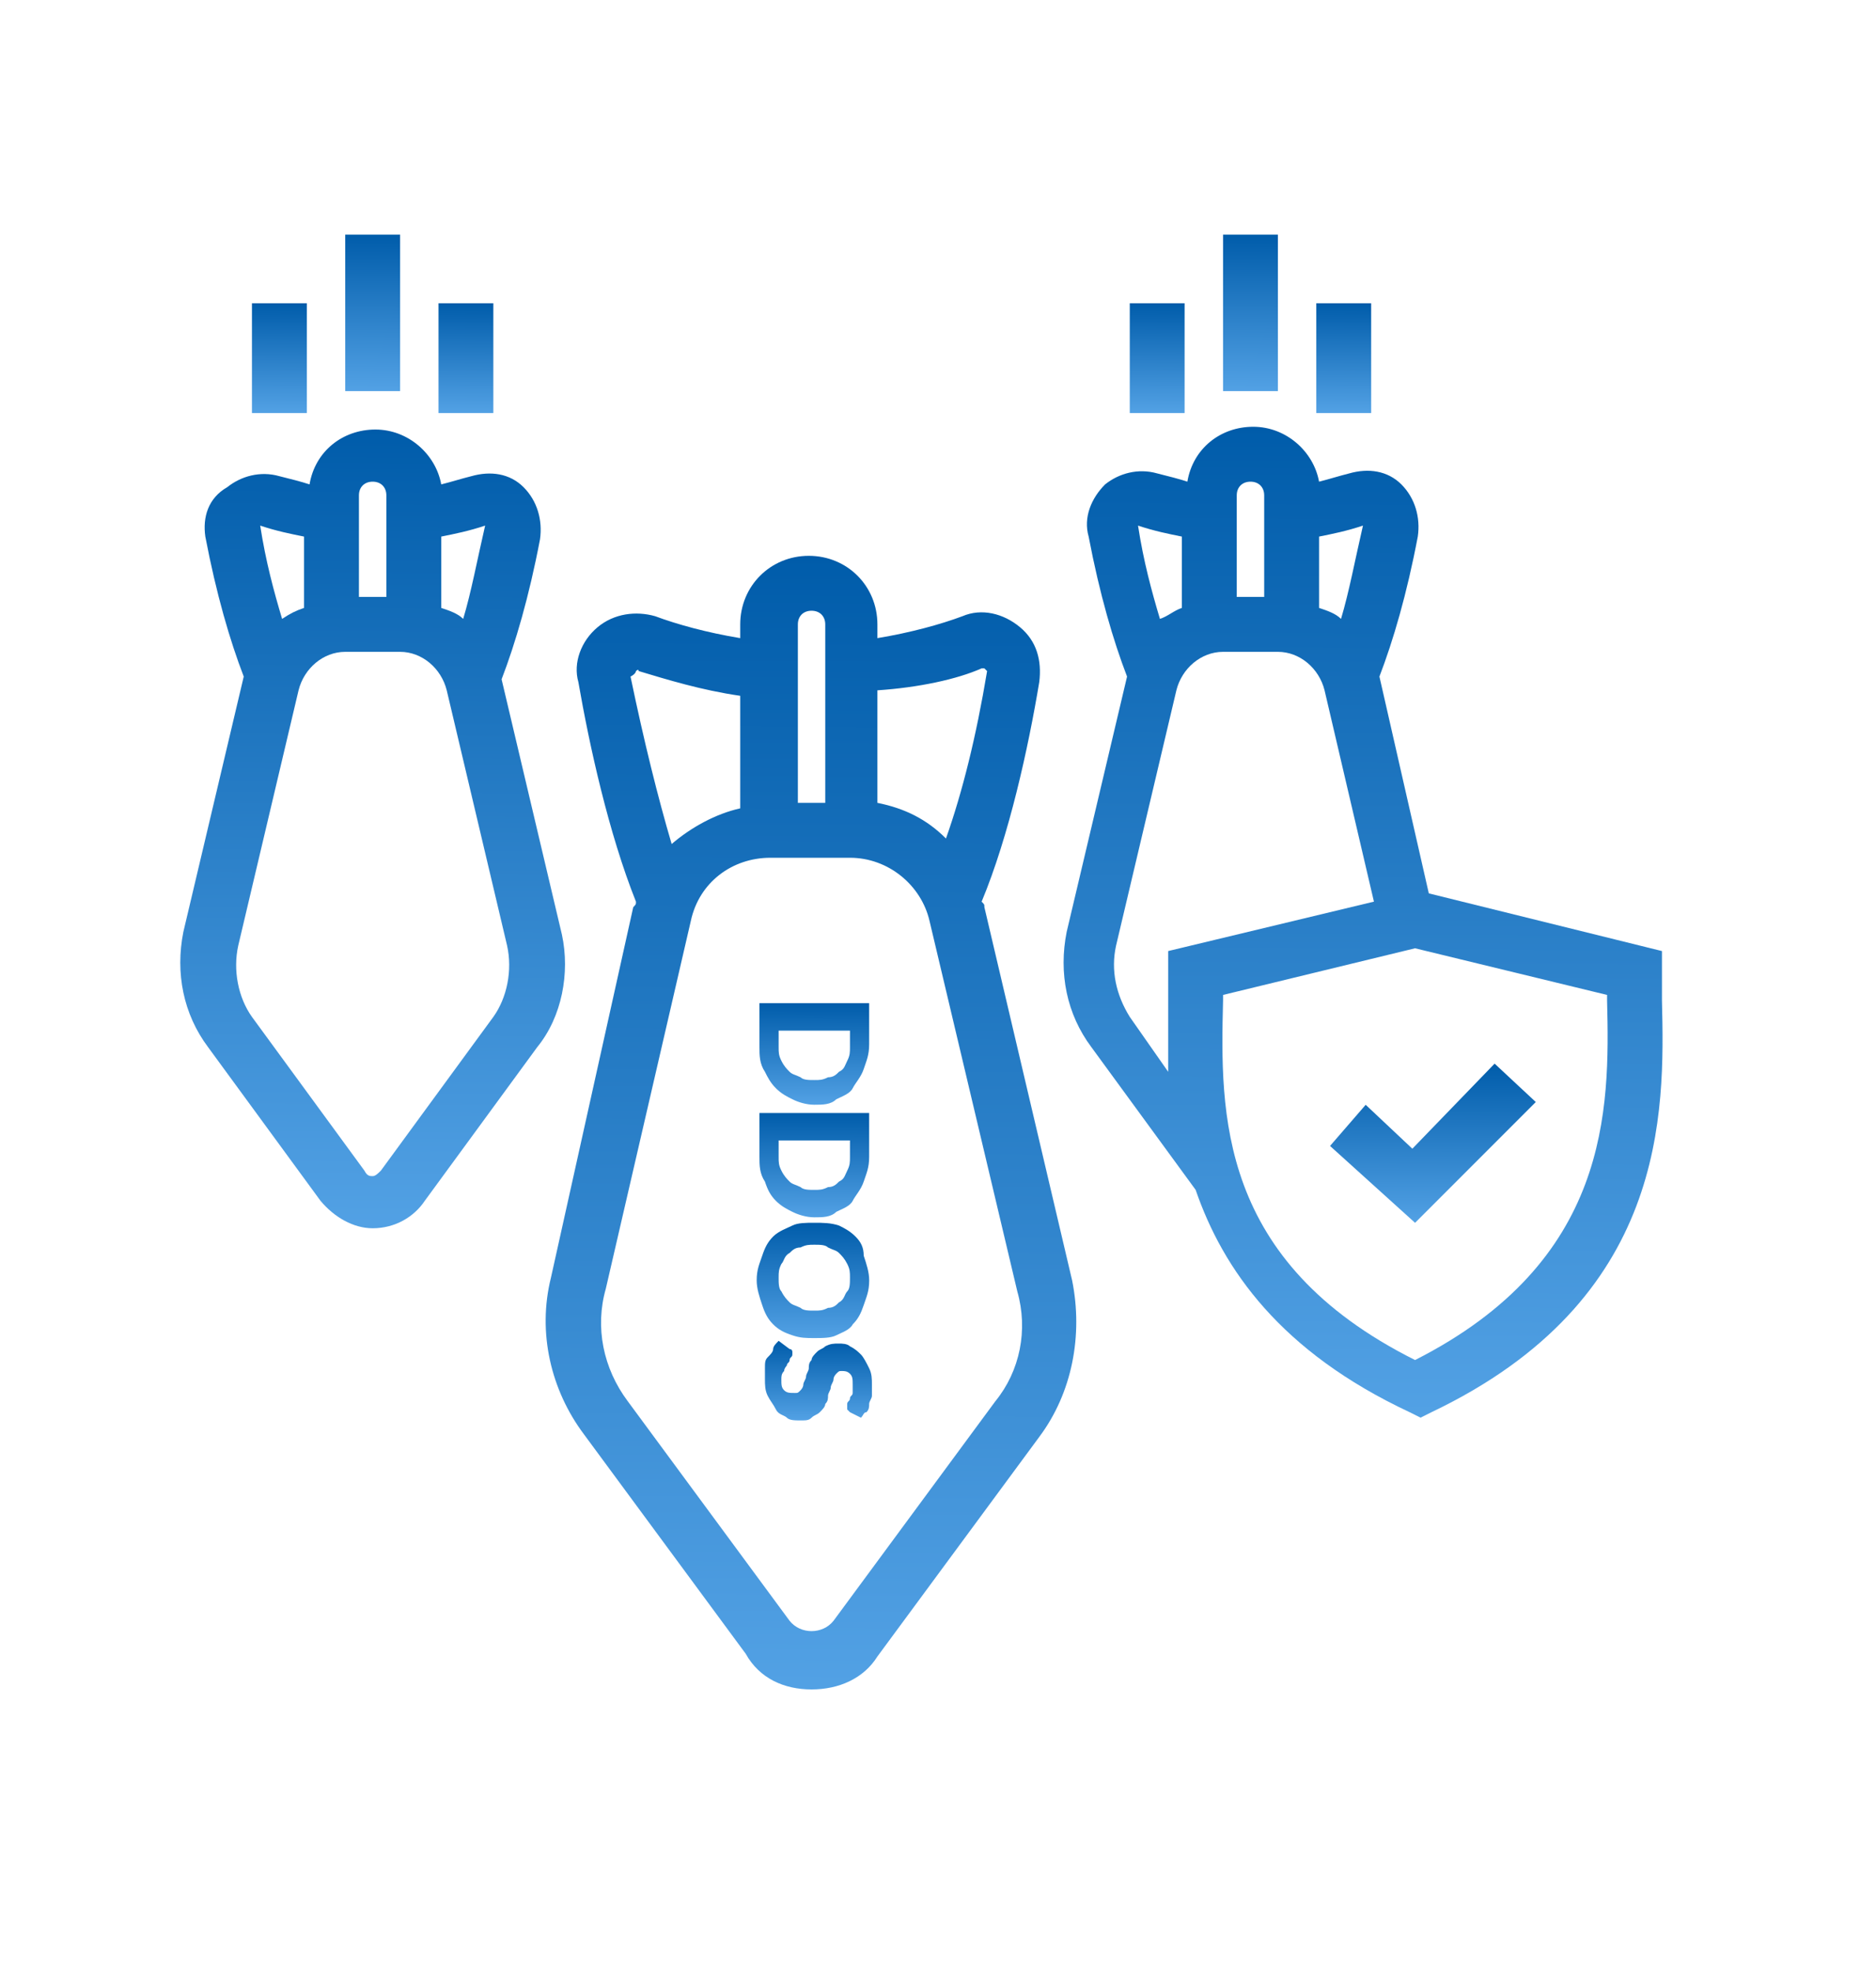 <svg width="40" height="42" viewBox="0 0 40 42" fill="none" xmlns="http://www.w3.org/2000/svg">
<g clip-path="url(#clip0_6_2648)">
<path d="M35.436 21.319C35.436 21.143 35.436 20.909 35.436 20.734V20.266L30.465 19.037L29.412 14.417C29.704 13.656 29.997 12.662 30.23 11.434C30.289 11.024 30.172 10.615 29.88 10.322C29.587 10.03 29.178 9.971 28.768 10.088C28.534 10.147 28.359 10.205 28.125 10.264C28.008 9.62 27.423 9.094 26.721 9.094C26.019 9.094 25.434 9.562 25.317 10.264C25.142 10.205 24.908 10.147 24.674 10.088C24.265 9.971 23.855 10.088 23.563 10.322C23.27 10.615 23.095 11.024 23.212 11.434C23.446 12.662 23.738 13.656 24.031 14.417L22.744 19.856C22.568 20.734 22.744 21.611 23.27 22.313L25.493 25.354C26.078 27.05 27.306 28.805 30.055 30.092L30.289 30.209L30.523 30.092C35.553 27.694 35.495 23.717 35.436 21.319ZM29.061 11.2C28.885 11.96 28.768 12.603 28.593 13.188C28.476 13.071 28.3 13.013 28.125 12.954V11.434C28.417 11.375 28.71 11.317 29.061 11.2ZM26.663 10.264C26.838 10.264 26.955 10.381 26.955 10.556V12.72H26.37V10.556C26.37 10.381 26.487 10.264 26.663 10.264ZM25.2 11.434V12.954C25.025 13.013 24.908 13.13 24.732 13.188C24.557 12.603 24.381 11.96 24.265 11.2C24.616 11.317 24.908 11.375 25.2 11.434ZM24.089 21.669C23.797 21.201 23.68 20.675 23.797 20.149L25.083 14.709C25.2 14.241 25.61 13.89 26.078 13.89H27.247C27.715 13.89 28.125 14.241 28.242 14.709L29.295 19.213L24.908 20.266V20.734C24.908 20.909 24.908 21.084 24.908 21.319C24.908 21.786 24.908 22.254 24.908 22.839L24.089 21.669ZM30.172 28.981C25.961 26.875 26.019 23.717 26.078 21.319C26.078 21.26 26.078 21.201 26.078 21.201L30.172 20.207L34.266 21.201C34.266 21.26 34.266 21.319 34.266 21.319C34.325 23.658 34.325 26.875 30.172 28.981Z" fill="url(#paint0_linear_6_2648)"/>
<path d="M30.114 24.478L29.119 23.542L28.359 24.419L30.172 26.057L32.746 23.483L31.868 22.665L30.114 24.478Z" fill="url(#paint1_linear_6_2648)"/>
<path d="M20.989 19.331C20.989 19.272 20.989 19.272 20.93 19.214C21.515 17.81 21.925 15.938 22.159 14.534C22.217 14.066 22.1 13.657 21.749 13.365C21.398 13.072 20.93 12.955 20.521 13.131C20.053 13.306 19.41 13.482 18.708 13.598V13.306C18.708 12.487 18.064 11.844 17.245 11.844C16.427 11.844 15.783 12.487 15.783 13.306V13.598C15.081 13.482 14.438 13.306 13.97 13.131C13.56 13.014 13.093 13.072 12.742 13.365C12.391 13.657 12.215 14.125 12.332 14.534C12.566 15.88 12.976 17.751 13.56 19.214C13.56 19.272 13.56 19.272 13.502 19.331L11.747 27.227C11.455 28.397 11.747 29.625 12.449 30.561L15.9 35.24C16.193 35.766 16.719 36 17.304 36C17.889 36 18.415 35.766 18.708 35.298L22.159 30.619C22.86 29.683 23.095 28.455 22.86 27.285L20.989 19.331ZM20.93 14.242H20.989L21.047 14.3C20.813 15.704 20.521 16.874 20.17 17.868C19.761 17.459 19.293 17.225 18.708 17.108V14.71C19.585 14.651 20.404 14.476 20.93 14.242ZM17.304 13.014C17.479 13.014 17.596 13.131 17.596 13.306V17.108H17.012V13.306C17.012 13.131 17.128 13.014 17.304 13.014ZM13.56 14.3C13.619 14.242 13.619 14.3 13.619 14.3C14.204 14.476 14.964 14.71 15.783 14.827V17.225C15.257 17.342 14.73 17.634 14.321 17.985C14.028 16.991 13.736 15.821 13.444 14.417C13.56 14.359 13.56 14.3 13.56 14.3ZM21.223 29.859L17.772 34.538C17.538 34.831 17.07 34.831 16.836 34.538L13.385 29.859C12.859 29.157 12.683 28.28 12.917 27.461L14.73 19.623C14.906 18.804 15.608 18.278 16.427 18.278H18.123C18.942 18.278 19.643 18.863 19.819 19.623L21.691 27.519C21.925 28.338 21.749 29.215 21.223 29.859Z" fill="url(#paint2_linear_6_2648)"/>
<path d="M16.544 23.19C16.661 23.307 16.778 23.366 16.895 23.424C17.012 23.483 17.187 23.541 17.363 23.541C17.538 23.541 17.714 23.541 17.831 23.424C17.948 23.366 18.123 23.307 18.181 23.19C18.24 23.073 18.357 22.956 18.416 22.781C18.474 22.605 18.532 22.488 18.532 22.254V21.377H16.193V22.313C16.193 22.488 16.193 22.664 16.31 22.839C16.368 22.956 16.427 23.073 16.544 23.19ZM16.602 21.962H18.123V22.313C18.123 22.43 18.123 22.488 18.065 22.605C18.006 22.722 18.006 22.781 17.889 22.839C17.831 22.898 17.772 22.956 17.655 22.956C17.538 23.015 17.48 23.015 17.363 23.015C17.246 23.015 17.129 23.015 17.07 22.956C16.953 22.898 16.895 22.898 16.836 22.839C16.778 22.781 16.719 22.722 16.661 22.605C16.602 22.488 16.602 22.43 16.602 22.313V21.962Z" fill="url(#paint3_linear_6_2648)"/>
<path d="M16.544 25.589C16.661 25.706 16.778 25.764 16.895 25.823C17.012 25.881 17.187 25.94 17.363 25.94C17.538 25.94 17.714 25.94 17.831 25.823C17.948 25.764 18.123 25.706 18.181 25.589C18.24 25.472 18.357 25.355 18.416 25.179C18.474 25.004 18.532 24.887 18.532 24.653V23.717H16.193V24.653C16.193 24.828 16.193 25.004 16.31 25.179C16.368 25.355 16.427 25.472 16.544 25.589ZM16.602 24.302H18.123V24.653C18.123 24.77 18.123 24.828 18.065 24.945C18.006 25.062 18.006 25.121 17.889 25.179C17.831 25.238 17.772 25.296 17.655 25.296C17.538 25.355 17.48 25.355 17.363 25.355C17.246 25.355 17.129 25.355 17.07 25.296C16.953 25.238 16.895 25.238 16.836 25.179C16.778 25.121 16.719 25.062 16.661 24.945C16.602 24.828 16.602 24.77 16.602 24.653V24.302Z" fill="url(#paint4_linear_6_2648)"/>
<path d="M18.24 26.349C18.123 26.232 18.006 26.173 17.889 26.115C17.714 26.056 17.538 26.056 17.363 26.056C17.187 26.056 17.012 26.056 16.895 26.115C16.778 26.173 16.602 26.232 16.485 26.349C16.369 26.466 16.31 26.582 16.252 26.758C16.193 26.933 16.134 27.05 16.134 27.284C16.134 27.46 16.193 27.635 16.252 27.811C16.31 27.986 16.369 28.103 16.485 28.22C16.602 28.337 16.719 28.396 16.895 28.454C17.07 28.513 17.187 28.513 17.363 28.513C17.538 28.513 17.714 28.513 17.831 28.454C17.948 28.396 18.123 28.337 18.182 28.22C18.299 28.103 18.357 27.986 18.416 27.811C18.474 27.635 18.533 27.518 18.533 27.284C18.533 27.109 18.474 26.933 18.416 26.758C18.416 26.582 18.357 26.466 18.24 26.349ZM18.065 27.518C18.006 27.577 18.006 27.694 17.889 27.752C17.831 27.811 17.772 27.869 17.655 27.869C17.538 27.928 17.48 27.928 17.363 27.928C17.246 27.928 17.129 27.928 17.07 27.869C16.953 27.811 16.895 27.811 16.836 27.752C16.778 27.694 16.719 27.635 16.661 27.518C16.602 27.46 16.602 27.343 16.602 27.226C16.602 27.109 16.602 27.05 16.661 26.933C16.719 26.875 16.719 26.758 16.836 26.7C16.895 26.641 16.953 26.582 17.07 26.582C17.187 26.524 17.246 26.524 17.363 26.524C17.48 26.524 17.597 26.524 17.655 26.582C17.772 26.641 17.831 26.641 17.889 26.7C17.948 26.758 18.006 26.817 18.065 26.933C18.123 27.05 18.123 27.109 18.123 27.226C18.123 27.343 18.123 27.46 18.065 27.518Z" fill="url(#paint5_linear_6_2648)"/>
<path d="M18.357 28.864C18.298 28.806 18.24 28.747 18.123 28.689C18.064 28.63 17.947 28.63 17.889 28.63C17.772 28.63 17.713 28.63 17.596 28.689C17.538 28.747 17.479 28.747 17.421 28.806C17.362 28.864 17.304 28.923 17.304 28.981C17.245 29.04 17.245 29.098 17.245 29.157C17.245 29.215 17.187 29.274 17.187 29.332C17.187 29.391 17.128 29.449 17.128 29.508C17.128 29.566 17.07 29.625 17.07 29.625C17.012 29.683 17.012 29.683 16.953 29.683C16.836 29.683 16.777 29.683 16.719 29.625C16.66 29.566 16.66 29.508 16.66 29.391C16.66 29.332 16.66 29.274 16.719 29.215C16.719 29.157 16.777 29.098 16.777 29.098C16.777 29.04 16.836 29.04 16.836 28.981C16.836 28.923 16.895 28.923 16.895 28.864V28.806C16.895 28.806 16.895 28.747 16.836 28.747L16.602 28.572C16.544 28.63 16.485 28.689 16.485 28.747C16.485 28.806 16.427 28.864 16.368 28.923C16.31 28.981 16.31 29.04 16.31 29.157C16.31 29.215 16.31 29.332 16.31 29.391C16.31 29.508 16.31 29.625 16.368 29.742C16.427 29.859 16.485 29.917 16.544 30.034C16.602 30.151 16.719 30.151 16.777 30.21C16.836 30.268 16.953 30.268 17.07 30.268C17.187 30.268 17.245 30.268 17.304 30.21C17.362 30.151 17.421 30.151 17.479 30.093C17.538 30.034 17.596 29.976 17.596 29.917C17.655 29.859 17.655 29.8 17.655 29.742C17.655 29.683 17.713 29.625 17.713 29.566C17.713 29.508 17.772 29.449 17.772 29.391C17.772 29.332 17.83 29.274 17.83 29.274C17.889 29.215 17.889 29.215 17.947 29.215C18.006 29.215 18.064 29.215 18.123 29.274C18.181 29.332 18.181 29.391 18.181 29.508C18.181 29.566 18.181 29.625 18.181 29.683C18.181 29.742 18.123 29.742 18.123 29.8C18.123 29.859 18.064 29.859 18.064 29.917V29.976V30.034L18.123 30.093L18.357 30.21C18.415 30.151 18.415 30.093 18.474 30.093C18.532 30.034 18.532 29.976 18.532 29.917C18.532 29.859 18.591 29.8 18.591 29.742C18.591 29.683 18.591 29.625 18.591 29.508C18.591 29.391 18.591 29.274 18.532 29.157C18.474 29.04 18.415 28.923 18.357 28.864Z" fill="url(#paint6_linear_6_2648)"/>
<path d="M27.247 5H26.078V8.334H27.247V5Z" fill="url(#paint7_linear_6_2648)"/>
<path d="M29.236 6.462H28.066V8.802H29.236V6.462Z" fill="url(#paint8_linear_6_2648)"/>
<path d="M25.258 6.462H24.089V8.802H25.258V6.462Z" fill="url(#paint9_linear_6_2648)"/>
<path d="M11.981 19.915L10.695 14.475C10.987 13.715 11.28 12.72 11.514 11.492C11.572 11.083 11.455 10.673 11.163 10.381C10.87 10.088 10.461 10.03 10.051 10.147C9.817 10.205 9.642 10.264 9.408 10.322C9.291 9.679 8.706 9.153 8.004 9.153C7.302 9.153 6.717 9.62 6.6 10.322C6.425 10.264 6.191 10.205 5.957 10.147C5.548 10.03 5.138 10.147 4.846 10.381C4.436 10.615 4.319 11.024 4.378 11.434C4.612 12.662 4.904 13.656 5.197 14.417L3.91 19.856C3.734 20.734 3.91 21.611 4.436 22.313L6.834 25.588C7.127 25.939 7.536 26.173 7.946 26.173C8.414 26.173 8.823 25.939 9.057 25.588L11.455 22.313C11.981 21.669 12.157 20.734 11.981 19.915ZM10.344 11.2C10.168 11.96 10.051 12.604 9.876 13.188C9.759 13.071 9.583 13.013 9.408 12.954V11.434C9.7 11.375 9.993 11.317 10.344 11.2ZM7.946 10.264C8.121 10.264 8.238 10.381 8.238 10.556V12.72H7.653V10.556C7.653 10.381 7.77 10.264 7.946 10.264ZM6.483 11.434V12.954C6.308 13.013 6.191 13.071 6.015 13.188C5.84 12.604 5.665 11.96 5.548 11.2C5.898 11.317 6.191 11.375 6.483 11.434ZM10.519 21.669L8.121 24.945C8.063 25.003 8.004 25.062 7.946 25.062C7.887 25.062 7.829 25.062 7.77 24.945L5.372 21.669C5.08 21.26 4.963 20.675 5.08 20.149L6.366 14.709C6.483 14.241 6.893 13.89 7.361 13.89H8.531C8.998 13.89 9.408 14.241 9.525 14.709L10.812 20.149C10.929 20.675 10.812 21.26 10.519 21.669Z" fill="url(#paint10_linear_6_2648)"/>
<path d="M8.531 5H7.361V8.334H8.531V5Z" fill="url(#paint11_linear_6_2648)"/>
<path d="M6.542 6.462H5.372V8.802H6.542V6.462Z" fill="url(#paint12_linear_6_2648)"/>
<path d="M10.519 6.462H9.35V8.802H10.519V6.462Z" fill="url(#paint13_linear_6_2648)"/>
</g>
<defs>
<linearGradient id="paint0_linear_6_2648" x1="32.628" y1="9.094" x2="32.468" y2="34.733" gradientUnits="userSpaceOnUse">
<stop stop-color="#005CAA"/>
<stop offset="1" stop-color="#64B0F1"/>
</linearGradient>
<linearGradient id="paint1_linear_6_2648" x1="31.777" y1="22.665" x2="31.765" y2="26.784" gradientUnits="userSpaceOnUse">
<stop stop-color="#005CAA"/>
<stop offset="1" stop-color="#64B0F1"/>
</linearGradient>
<linearGradient id="paint2_linear_6_2648" x1="20.449" y1="11.844" x2="20.213" y2="41.175" gradientUnits="userSpaceOnUse">
<stop stop-color="#005CAA"/>
<stop offset="1" stop-color="#64B0F1"/>
</linearGradient>
<linearGradient id="paint3_linear_6_2648" x1="18.016" y1="21.377" x2="18.006" y2="24.005" gradientUnits="userSpaceOnUse">
<stop stop-color="#005CAA"/>
<stop offset="1" stop-color="#64B0F1"/>
</linearGradient>
<linearGradient id="paint4_linear_6_2648" x1="18.016" y1="23.717" x2="18.006" y2="26.416" gradientUnits="userSpaceOnUse">
<stop stop-color="#005CAA"/>
<stop offset="1" stop-color="#64B0F1"/>
</linearGradient>
<linearGradient id="paint5_linear_6_2648" x1="18.003" y1="26.056" x2="17.991" y2="29.039" gradientUnits="userSpaceOnUse">
<stop stop-color="#005CAA"/>
<stop offset="1" stop-color="#64B0F1"/>
</linearGradient>
<linearGradient id="paint6_linear_6_2648" x1="18.087" y1="28.572" x2="18.081" y2="30.632" gradientUnits="userSpaceOnUse">
<stop stop-color="#005CAA"/>
<stop offset="1" stop-color="#64B0F1"/>
</linearGradient>
<linearGradient id="paint7_linear_6_2648" x1="26.989" y1="5" x2="26.945" y2="9.048" gradientUnits="userSpaceOnUse">
<stop stop-color="#005CAA"/>
<stop offset="1" stop-color="#64B0F1"/>
</linearGradient>
<linearGradient id="paint8_linear_6_2648" x1="28.978" y1="6.462" x2="28.956" y2="9.303" gradientUnits="userSpaceOnUse">
<stop stop-color="#005CAA"/>
<stop offset="1" stop-color="#64B0F1"/>
</linearGradient>
<linearGradient id="paint9_linear_6_2648" x1="25" y1="6.462" x2="24.979" y2="9.303" gradientUnits="userSpaceOnUse">
<stop stop-color="#005CAA"/>
<stop offset="1" stop-color="#64B0F1"/>
</linearGradient>
<linearGradient id="paint10_linear_6_2648" x1="10.235" y1="9.153" x2="10.073" y2="29.82" gradientUnits="userSpaceOnUse">
<stop stop-color="#005CAA"/>
<stop offset="1" stop-color="#64B0F1"/>
</linearGradient>
<linearGradient id="paint11_linear_6_2648" x1="8.272" y1="5" x2="8.229" y2="9.048" gradientUnits="userSpaceOnUse">
<stop stop-color="#005CAA"/>
<stop offset="1" stop-color="#64B0F1"/>
</linearGradient>
<linearGradient id="paint12_linear_6_2648" x1="6.284" y1="6.462" x2="6.262" y2="9.303" gradientUnits="userSpaceOnUse">
<stop stop-color="#005CAA"/>
<stop offset="1" stop-color="#64B0F1"/>
</linearGradient>
<linearGradient id="paint13_linear_6_2648" x1="10.261" y1="6.462" x2="10.24" y2="9.303" gradientUnits="userSpaceOnUse">
<stop stop-color="#005CAA"/>
<stop offset="1" stop-color="#64B0F1"/>
</linearGradient>
<clipPath id="clip0_6_2648">
<rect width="39.751" height="40.359" fill="white" transform="translate(0.094 0.992)"/>
</clipPath>
</defs>
</svg>
